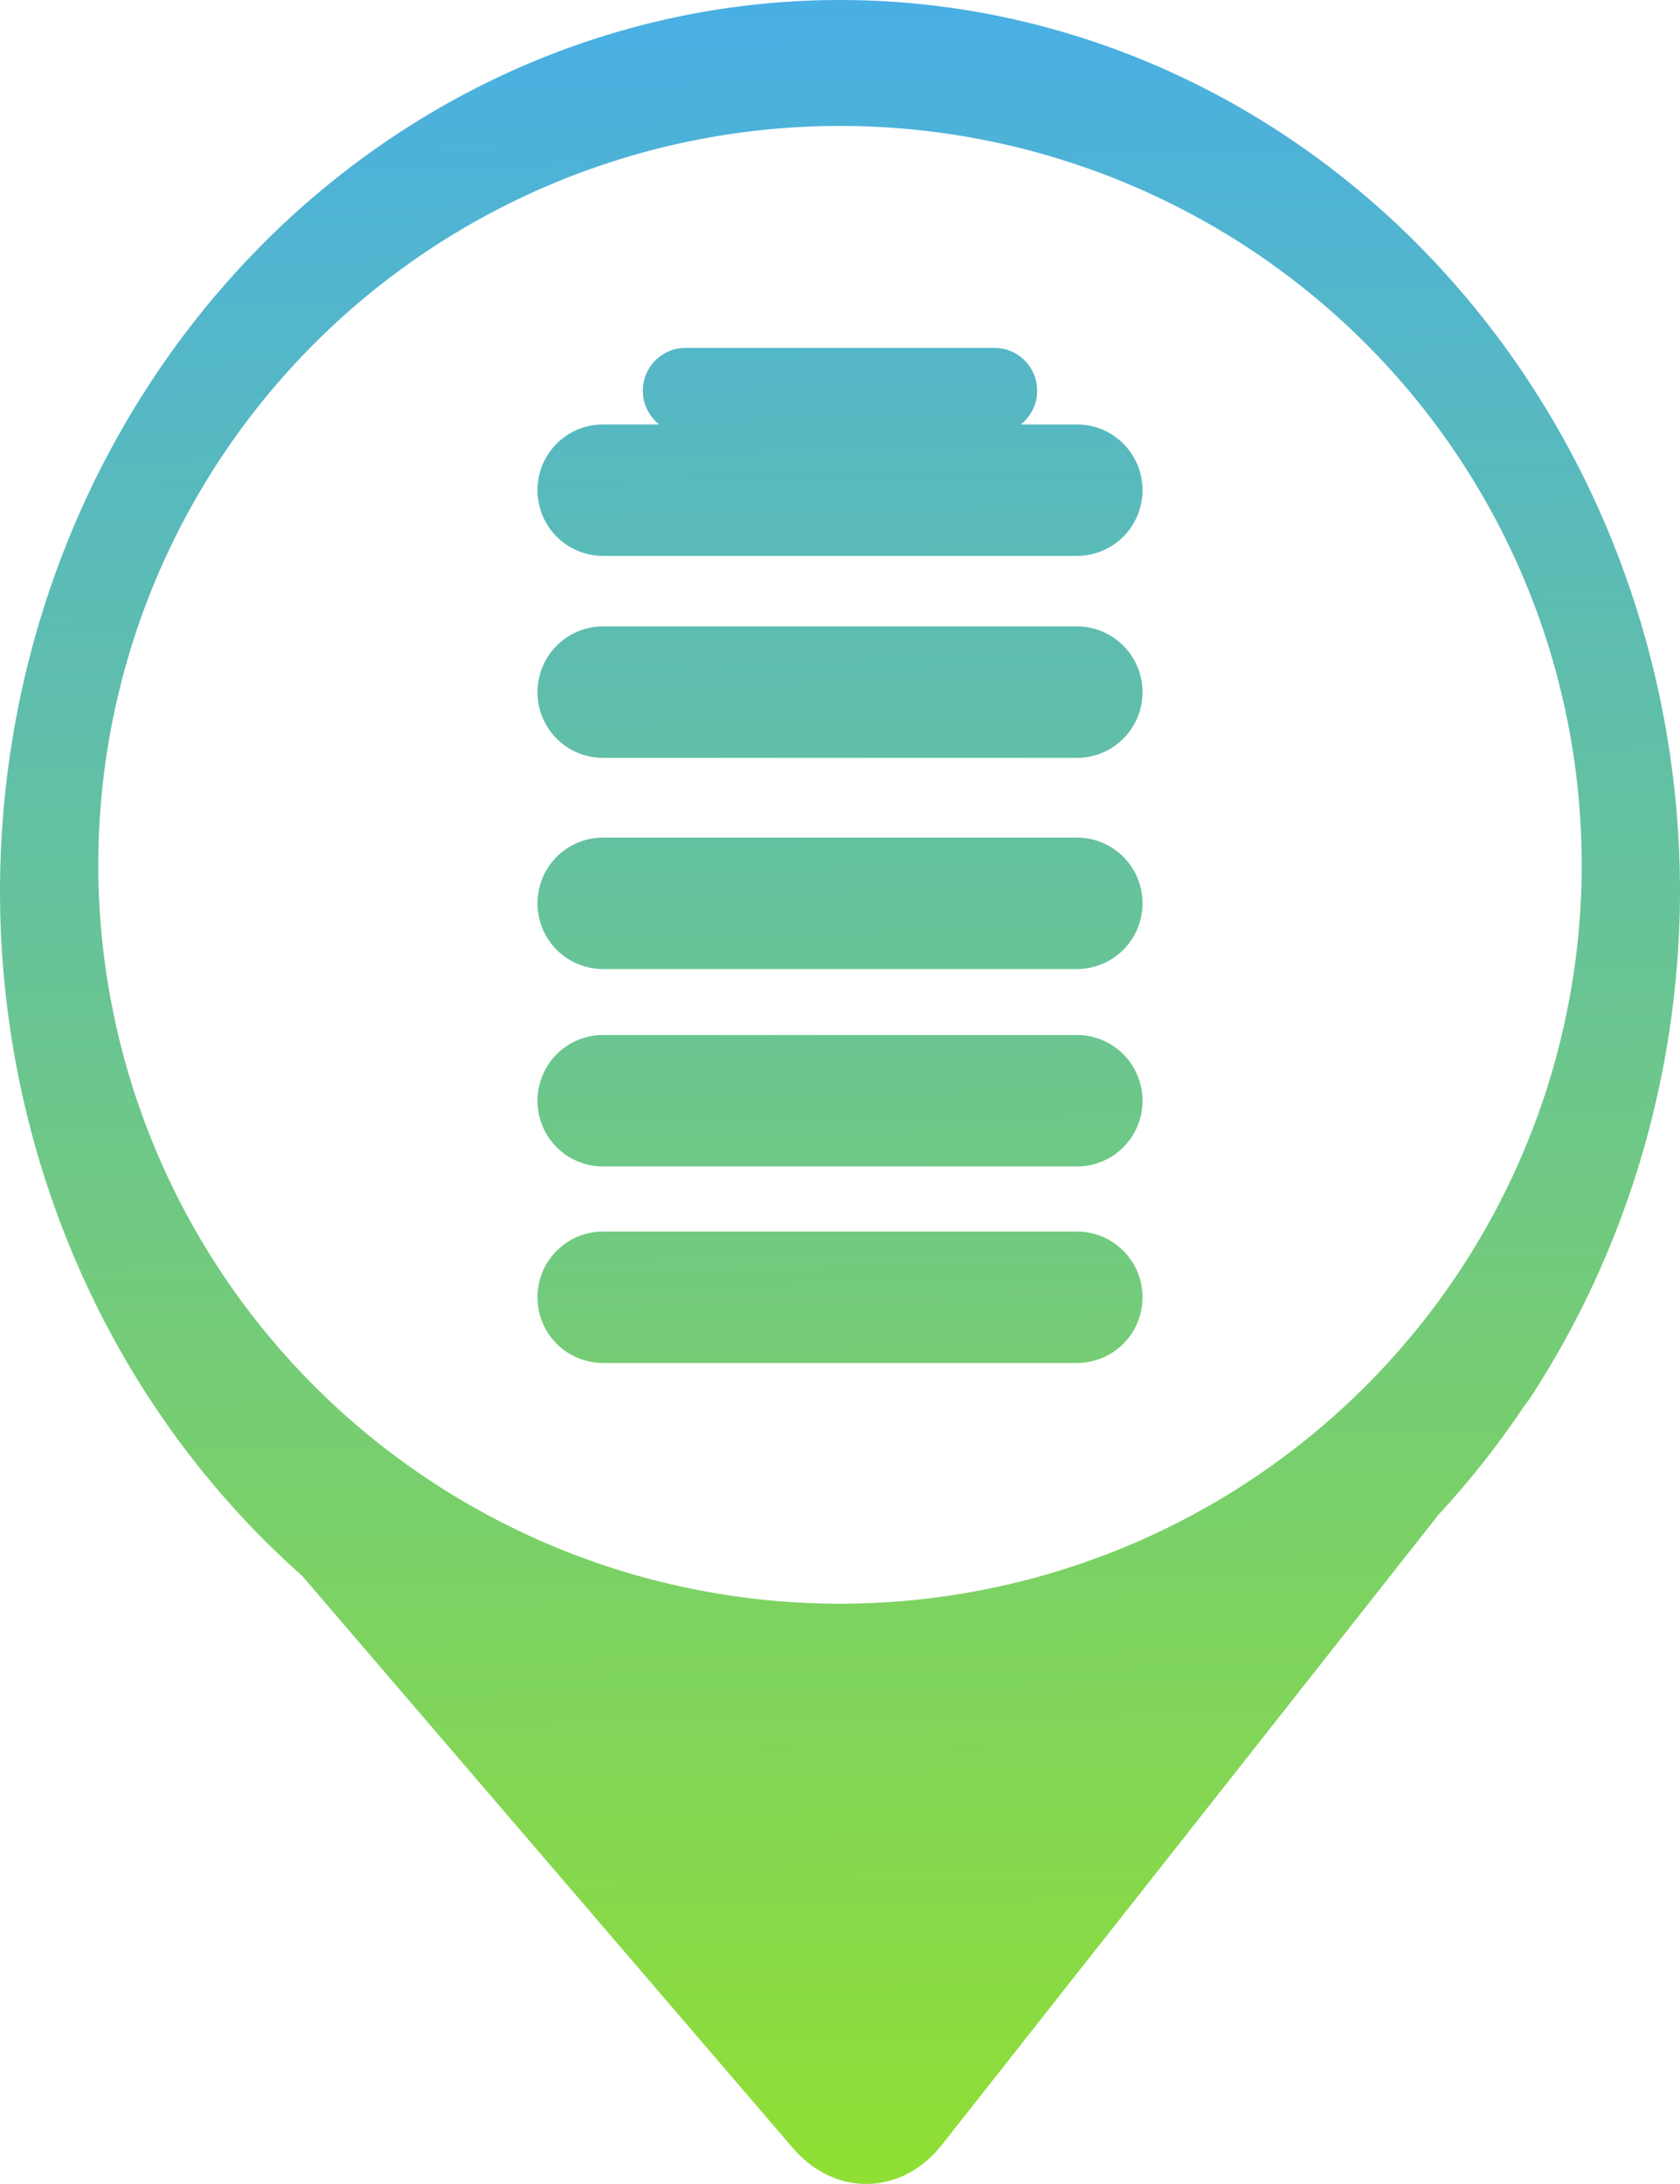 <?xml version="1.0" encoding="UTF-8" standalone="no"?>
<!-- Created with Inkscape (http://www.inkscape.org/) -->

<svg
   width="245.912"
   height="319.579"
   viewBox="0 0 245.912 319.579"
   version="1.1"
   id="svg5"
   inkscape:version="1.1.1 (3bf5ae0d25, 2021-09-20)"
   sodipodi:docname="charged.svg"
   xmlns:inkscape="http://www.inkscape.org/namespaces/inkscape"
   xmlns:sodipodi="http://sodipodi.sourceforge.net/DTD/sodipodi-0.dtd"
   xmlns:xlink="http://www.w3.org/1999/xlink"
   xmlns="http://www.w3.org/2000/svg"
   xmlns:svg="http://www.w3.org/2000/svg">
  <sodipodi:namedview
     id="namedview7"
     pagecolor="#505050"
     bordercolor="#eeeeee"
     borderopacity="1"
     inkscape:pageshadow="0"
     inkscape:pageopacity="0"
     inkscape:pagecheckerboard="0"
     inkscape:document-units="px"
     showgrid="false"
     inkscape:zoom="1.1214272"
     inkscape:cx="146.68808"
     inkscape:cy="111.91097"
     inkscape:window-width="1920"
     inkscape:window-height="1001"
     inkscape:window-x="-9"
     inkscape:window-y="-9"
     inkscape:window-maximized="1"
     inkscape:current-layer="layer2" />
  <defs
     id="defs2">
    <linearGradient
       inkscape:collect="always"
       id="linearGradient2027">
      <stop
         style="stop-color:#49afe4;stop-opacity:1"
         offset="0"
         id="stop2023" />
      <stop
         style="stop-color:#90df32;stop-opacity:1"
         offset="1"
         id="stop2025" />
    </linearGradient>
    <linearGradient
       inkscape:collect="always"
       xlink:href="#linearGradient2027"
       id="linearGradient2029"
       x1="-219.428"
       y1="109.979"
       x2="-214.905"
       y2="431.593"
       gradientUnits="userSpaceOnUse" />
  </defs>
  <g
     inkscape:label="Réteg 1"
     inkscape:groupmode="layer"
     id="layer1"
     transform="translate(217.537,-156.008)" />
  <g
     inkscape:groupmode="layer"
     id="layer2"
     inkscape:label="Réteg 2"
     transform="translate(342.385,-109.979)">
    <path
       id="path848"
       style="opacity:1;fill:url(#linearGradient2029);fill-opacity:1;fill-rule:evenodd"
       d="M -219.428,109.979 A 122.956,130.522 0 0 0 -342.385,240.5 a 122.956,130.522 0 0 0 44.207,100.049 l 71.811,83.707 c 6.213,7.242 15.969,7.04 21.877,-0.453 l 72.719,-92.238 a 122.956,130.522 0 0 0 12.549,-15.918 l 0.111,-0.141 c 0.408,-0.518 0.78,-1.061 1.129,-1.617 A 122.956,130.522 0 0 0 -96.473,240.5 122.956,130.522 0 0 0 -219.428,109.979 Z m -0.002,18.43 a 108.567,108.121 0 0 1 108.568,108.121 108.567,108.121 0 0 1 -108.568,108.121 108.567,108.121 0 0 1 -108.566,-108.121 108.567,108.121 0 0 1 108.566,-108.121 z m -22.586,32.477 c -3.473,0 -6.27,2.796 -6.27,6.27 0,2.009 0.938,3.786 2.398,4.932 h -8.199 c -5.329,0 -9.619,4.29 -9.619,9.619 0,5.329 4.29,9.619 9.619,9.619 h 69.314 c 5.329,0 9.619,-4.29 9.619,-9.619 0,-5.329 -4.29,-9.619 -9.619,-9.619 h -8.199 c 1.461,-1.146 2.398,-2.923 2.398,-4.932 0,-3.473 -2.796,-6.27 -6.27,-6.27 z m -12.07,40.76 c -5.329,0 -9.619,4.29 -9.619,9.619 0,5.329 4.29,9.619 9.619,9.619 h 69.314 c 5.329,0 9.619,-4.29 9.619,-9.619 0,-5.329 -4.29,-9.619 -9.619,-9.619 z m 0,30.896 c -5.329,0 -9.619,4.29 -9.619,9.619 0,5.329 4.29,9.619 9.619,9.619 h 69.314 c 5.329,0 9.619,-4.29 9.619,-9.619 0,-5.329 -4.29,-9.619 -9.619,-9.619 z m 0,28.891 c -5.329,0 -9.619,4.29 -9.619,9.619 0,5.329 4.29,9.619 9.619,9.619 h 69.314 c 5.329,0 9.619,-4.29 9.619,-9.619 0,-5.329 -4.29,-9.619 -9.619,-9.619 z m 0,28.758 c -5.329,0 -9.619,4.29 -9.619,9.619 0,5.329 4.29,9.619 9.619,9.619 h 69.314 c 5.329,0 9.619,-4.29 9.619,-9.619 0,-5.329 -4.29,-9.619 -9.619,-9.619 z" />
  </g>
</svg>
